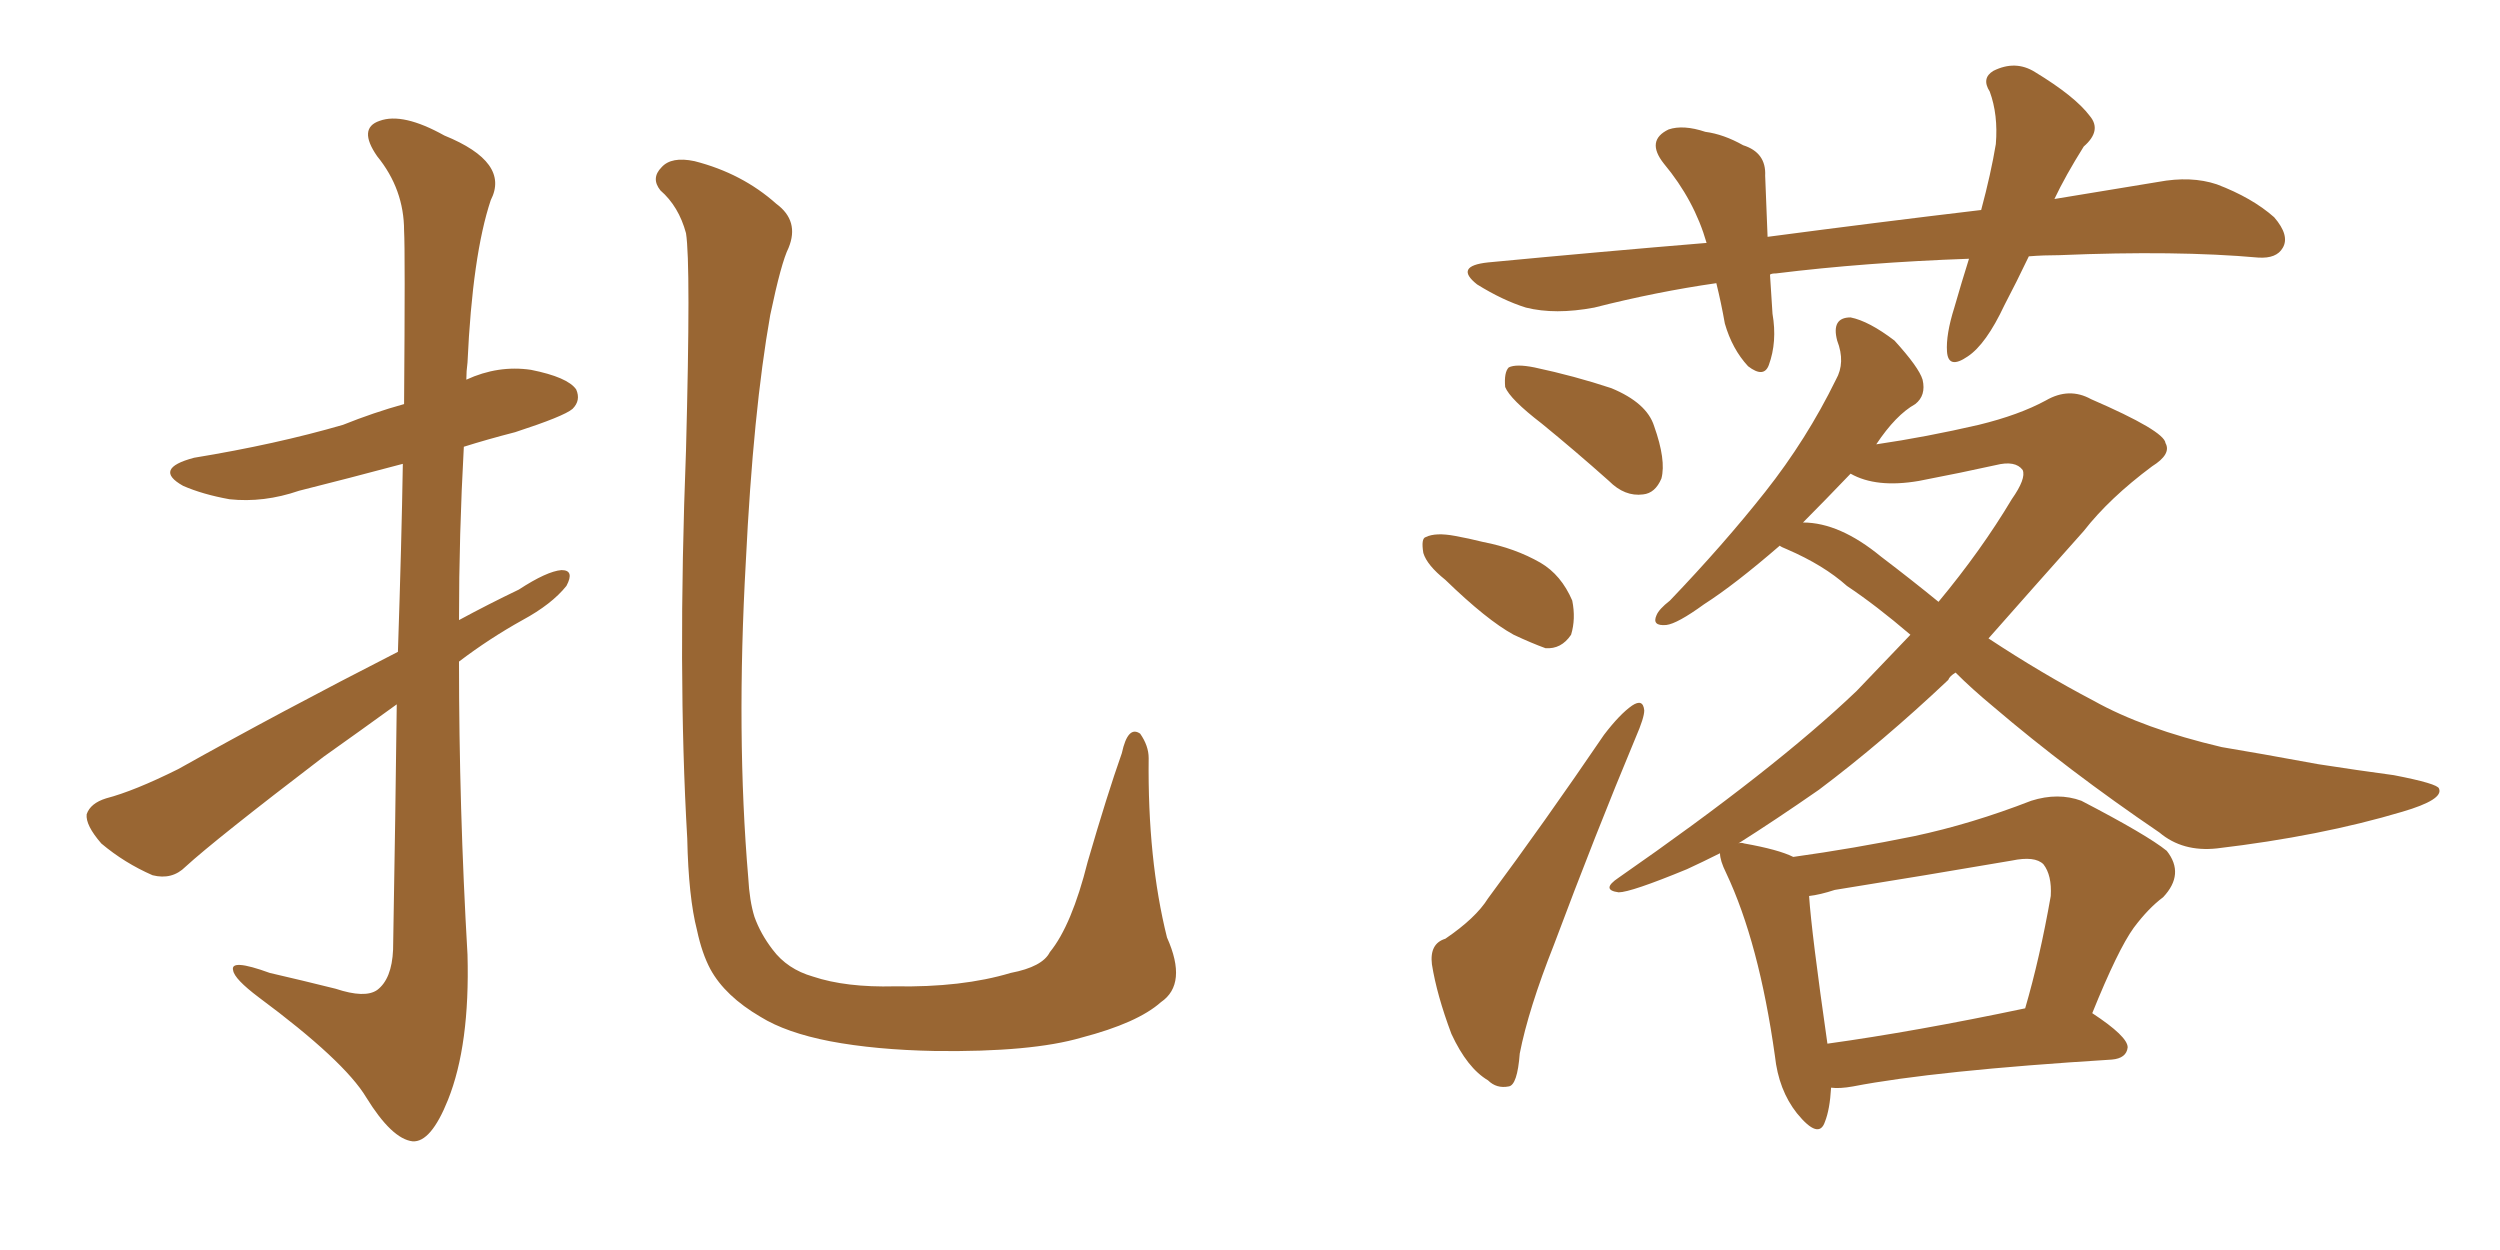 <svg xmlns="http://www.w3.org/2000/svg" xmlns:xlink="http://www.w3.org/1999/xlink" width="300" height="150"><path fill="#996633" padding="10" d="M47.61 84.52L47.61 84.52Q43.36 87.60 38.82 90.82L38.82 90.82Q25.78 100.78 22.27 104.00L22.27 104.00Q20.65 105.62 18.31 105.03L18.31 105.03Q14.94 103.56 12.16 101.22L12.16 101.22Q10.25 99.02 10.40 97.71L10.40 97.71Q10.84 96.39 12.74 95.80L12.74 95.80Q16.11 94.92 21.39 92.29L21.39 92.29Q33.69 85.40 47.75 78.22L47.75 78.22Q48.19 65.04 48.34 55.66L48.34 55.66Q41.75 57.42 35.89 58.89L35.89 58.89Q31.64 60.35 27.54 59.91L27.54 59.91Q24.32 59.33 21.97 58.30L21.97 58.30Q18.31 56.25 23.29 54.93L23.29 54.93Q33.11 53.32 41.16 50.98L41.16 50.98Q44.82 49.51 48.49 48.49L48.49 48.49Q48.63 30.03 48.49 27.69L48.49 27.69Q48.49 22.71 45.26 18.75L45.26 18.75Q42.92 15.38 45.56 14.50L45.56 14.50Q48.34 13.48 53.32 16.26L53.32 16.26Q61.23 19.48 58.89 24.02L58.89 24.02Q56.69 30.62 56.10 43.51L56.10 43.51Q55.96 44.53 55.96 45.56L55.96 45.56Q59.77 43.80 63.72 44.38L63.72 44.38Q68.12 45.26 69.14 46.73L69.14 46.73Q69.73 48.05 68.70 49.07L68.70 49.07Q67.68 49.95 61.82 51.86L61.82 51.86Q58.45 52.73 55.66 53.61L55.66 53.61Q55.08 64.16 55.08 74.41L55.08 74.41Q58.59 72.51 62.26 70.75L62.26 70.75Q65.63 68.55 67.38 68.41L67.38 68.41Q68.99 68.41 67.97 70.31L67.97 70.31Q66.21 72.51 62.70 74.41L62.70 74.41Q58.74 76.61 55.08 79.39L55.08 79.39Q55.08 96.97 56.10 114.55L56.10 114.55Q56.40 125.39 53.76 131.98L53.76 131.98Q51.71 137.11 49.51 136.96L49.51 136.96Q47.02 136.67 43.95 131.69L43.95 131.69Q41.31 127.29 31.05 119.68L31.05 119.68Q28.13 117.48 27.98 116.46L27.98 116.46Q27.54 114.99 32.37 116.75L32.37 116.75Q36.18 117.63 40.28 118.65L40.28 118.65Q43.80 119.82 45.26 118.80L45.26 118.80Q47.02 117.48 47.17 113.96L47.17 113.96Q47.46 97.41 47.61 84.52ZM139.31 120.26L139.31 120.26L139.31 120.26Q136.52 122.75 129.79 124.51L129.79 124.51Q123.78 126.27 112.21 126.12L112.21 126.12Q105.03 125.98 99.61 124.95L99.61 124.95Q94.34 123.93 91.26 122.02L91.26 122.02Q87.01 119.53 85.25 116.31L85.25 116.31Q84.23 114.40 83.64 111.62L83.64 111.62Q82.62 107.67 82.47 100.63L82.47 100.63Q81.30 80.57 82.32 54.05L82.32 54.05Q82.91 31.64 82.32 27.98L82.32 27.98Q81.45 24.76 79.25 22.85L79.25 22.85Q78.08 21.39 79.39 20.07L79.39 20.07Q80.57 18.75 83.35 19.34L83.35 19.34Q89.06 20.80 93.16 24.46L93.16 24.46Q95.95 26.51 94.63 29.74L94.63 29.74Q93.75 31.49 92.43 37.79L92.43 37.79Q90.38 49.37 89.50 67.38L89.50 67.38Q88.33 88.18 89.79 105.32L89.79 105.32Q89.94 108.11 90.53 110.01L90.53 110.01Q91.26 112.06 92.72 113.96L92.72 113.96Q94.48 116.31 97.56 117.19L97.56 117.19Q101.51 118.51 107.37 118.36L107.37 118.36Q115.43 118.51 121.29 116.75L121.29 116.75Q125.10 116.02 125.98 114.26L125.98 114.26Q128.61 111.04 130.52 103.42L130.52 103.42Q132.86 95.36 134.62 90.38L134.62 90.38Q135.35 87.01 136.82 88.04L136.82 88.04Q137.84 89.50 137.84 90.97L137.84 90.97Q137.70 103.13 140.04 112.50L140.04 112.50Q142.53 118.07 139.31 120.26ZM243.46 30.76L243.46 30.76Q241.99 33.84 240.53 36.62L240.53 36.62Q238.33 41.31 236.13 42.77L236.13 42.77Q233.79 44.38 233.64 42.19L233.64 42.19Q233.50 40.14 234.52 36.91L234.52 36.91Q235.40 33.84 236.28 31.05L236.28 31.05Q223.83 31.49 213.13 32.81L213.13 32.81Q212.55 32.81 212.40 32.96L212.40 32.96Q212.55 35.30 212.70 37.65L212.70 37.65Q213.28 41.02 212.26 43.80L212.26 43.80Q211.67 45.41 209.77 43.95L209.77 43.95Q207.86 41.89 206.98 38.82L206.98 38.82Q206.54 36.33 205.96 33.98L205.96 33.98Q198.78 35.01 191.31 36.91L191.31 36.91Q186.62 37.79 183.11 36.91L183.11 36.91Q180.32 36.04 177.25 34.13L177.25 34.13Q174.46 31.93 178.56 31.49L178.56 31.49Q192.33 30.18 204.79 29.15L204.79 29.15Q203.32 24.02 199.66 19.63L199.66 19.63Q197.46 16.85 200.24 15.53L200.24 15.53Q202.00 14.94 204.64 15.82L204.64 15.82Q206.84 16.11 209.18 17.43L209.18 17.43Q211.96 18.31 211.82 21.09L211.82 21.09Q211.96 24.32 212.11 28.42L212.11 28.42Q225.44 26.66 237.74 25.20L237.74 25.20Q238.92 20.80 239.50 17.29L239.50 17.29Q239.79 13.77 238.77 10.99L238.77 10.99Q237.74 9.38 239.21 8.50L239.21 8.50Q241.85 7.18 244.19 8.64L244.19 8.64Q249.02 11.57 250.78 13.92L250.78 13.92Q252.25 15.67 250.05 17.58L250.05 17.58Q247.85 21.09 246.53 23.88L246.53 23.88Q252.83 22.85 258.98 21.83L258.98 21.83Q262.94 21.09 266.02 22.12L266.02 22.12Q270.26 23.73 272.90 26.07L272.90 26.07Q274.80 28.27 273.93 29.74L273.93 29.74Q273.19 31.05 271.00 30.91L271.00 30.91Q261.18 30.03 247.12 30.62L247.12 30.62Q245.21 30.62 243.46 30.76ZM185.01 50.83L185.01 50.83Q181.20 47.90 180.62 46.44L180.62 46.44Q180.47 44.68 181.05 44.09L181.05 44.09Q181.93 43.65 184.13 44.09L184.13 44.09Q188.96 45.12 193.36 46.58L193.36 46.58Q197.61 48.34 198.49 51.12L198.49 51.12Q199.95 55.22 199.37 57.42L199.37 57.42Q198.63 59.18 197.17 59.33L197.17 59.33Q194.97 59.62 193.07 57.71L193.07 57.71Q188.96 54.05 185.01 50.83ZM173.44 69.58L173.44 69.58Q171.24 67.82 170.80 66.36L170.80 66.36Q170.51 64.60 171.09 64.45L171.09 64.45Q172.27 63.87 174.61 64.31L174.61 64.31Q176.22 64.60 177.98 65.04L177.98 65.04Q181.79 65.77 184.86 67.53L184.86 67.53Q187.35 68.99 188.67 72.07L188.67 72.07Q189.11 74.27 188.53 76.17L188.53 76.17Q187.35 77.93 185.45 77.78L185.45 77.78Q183.84 77.20 181.64 76.17L181.64 76.17Q178.42 74.41 173.44 69.58ZM173.44 112.65L173.44 112.65Q177.10 110.16 178.56 107.81L178.56 107.81Q185.30 98.73 192.48 88.18L192.48 88.18Q194.38 85.69 195.85 84.67L195.85 84.67Q197.17 83.79 197.31 85.25L197.31 85.25Q197.31 86.13 196.29 88.48L196.29 88.48Q191.46 100.05 186.47 113.38L186.47 113.38Q183.40 121.14 182.37 126.42L182.37 126.42Q182.08 130.22 181.05 130.37L181.05 130.37Q179.59 130.66 178.56 129.64L178.56 129.64Q176.07 128.17 174.17 124.07L174.17 124.07Q172.41 119.38 171.83 115.72L171.83 115.72Q171.53 113.23 173.44 112.65ZM219.73 130.52L219.73 130.52Q219.58 133.15 218.99 134.62L218.99 134.62Q218.26 136.82 215.63 133.59L215.63 133.59Q213.43 130.81 212.99 126.71L212.99 126.71Q211.08 113.09 207.13 104.74L207.13 104.74Q206.40 103.27 206.40 102.39L206.40 102.39Q204.35 103.42 202.44 104.30L202.44 104.30Q195.70 107.08 194.24 107.08L194.24 107.08Q192.04 106.79 194.24 105.32L194.24 105.32Q212.99 92.29 222.80 82.91L222.80 82.91Q226.17 79.39 229.25 76.17L229.25 76.17Q225.15 72.66 221.63 70.31L221.63 70.31Q218.85 67.82 214.45 65.92L214.45 65.92Q213.72 65.63 213.57 65.48L213.57 65.48Q208.15 70.17 204.49 72.51L204.49 72.51Q201.27 74.85 199.95 75L199.95 75Q198.19 75.15 198.78 73.83L198.78 73.83Q199.07 73.10 200.39 72.07L200.39 72.07Q206.84 65.33 211.82 59.03L211.82 59.03Q216.80 52.73 220.31 45.56L220.31 45.56Q221.48 43.51 220.46 40.87L220.46 40.87Q219.73 38.09 222.07 38.09L222.07 38.09Q224.27 38.53 227.34 40.87L227.34 40.87Q230.27 44.09 230.71 45.56L230.71 45.56Q231.15 47.46 229.83 48.49L229.83 48.49Q227.49 49.80 225.15 53.32L225.15 53.32Q231.15 52.44 237.45 50.98L237.45 50.98Q242.29 49.80 245.51 48.05L245.51 48.05Q248.29 46.44 250.93 47.90L250.93 47.90Q259.72 51.71 259.86 53.17L259.86 53.17Q260.60 54.49 258.25 55.96L258.25 55.96Q253.13 59.77 250.05 63.72L250.05 63.72Q244.04 70.46 238.62 76.61L238.62 76.61Q245.07 80.86 251.22 84.08L251.22 84.08Q257.23 87.45 266.60 89.65L266.60 89.65Q271.00 90.38 278.17 91.70L278.17 91.70Q282.86 92.43 287.26 93.02L287.26 93.02Q292.53 94.04 292.68 94.63L292.68 94.63Q293.26 95.95 288.28 97.41L288.28 97.41Q278.47 100.34 266.02 101.81L266.02 101.81Q261.91 102.25 259.13 99.90L259.13 99.90Q248.14 92.43 239.21 84.81L239.21 84.81Q236.57 82.62 234.67 80.71L234.67 80.71Q233.94 81.15 233.79 81.59L233.79 81.59Q225.88 89.06 218.26 94.78L218.26 94.78Q212.99 98.44 208.59 101.22L208.59 101.22Q208.89 101.07 209.33 101.22L209.33 101.22Q213.43 101.95 215.19 102.83L215.19 102.83Q222.51 101.81 229.69 100.34L229.69 100.34Q236.57 98.88 243.75 96.09L243.75 96.09Q246.97 95.07 249.76 96.09L249.76 96.09Q257.67 100.20 260.01 102.10L260.01 102.10Q262.21 104.88 259.57 107.67L259.57 107.67Q257.81 108.98 256.05 111.33L256.05 111.33Q254.15 113.96 251.07 121.58L251.07 121.58Q255.32 124.37 255.32 125.68L255.32 125.68Q255.18 127.00 253.42 127.15L253.42 127.15Q232.18 128.47 222.36 130.37L222.36 130.37Q220.75 130.66 219.73 130.52ZM219.29 125.24L219.29 125.24Q229.83 123.78 243.02 121.00L243.02 121.00Q244.78 114.99 246.09 107.52L246.09 107.52Q246.24 105.03 245.21 103.71L245.21 103.71Q244.19 102.69 241.41 103.27L241.41 103.27Q231.15 105.03 220.17 106.79L220.17 106.79Q218.41 107.37 217.09 107.52L217.09 107.52Q217.38 111.91 219.29 125.24ZM225.73 66.80L225.73 66.80L225.73 66.80Q229.39 69.58 232.62 72.22L232.62 72.22Q237.74 66.06 241.41 59.91L241.41 59.91Q243.16 57.42 242.72 56.40L242.72 56.40Q241.85 55.22 239.50 55.81L239.50 55.81Q235.55 56.69 230.27 57.71L230.27 57.71Q225.15 58.59 222.07 56.84L222.07 56.84Q218.99 60.06 216.36 62.70L216.36 62.70Q220.75 62.70 225.73 66.80Z"/></svg>